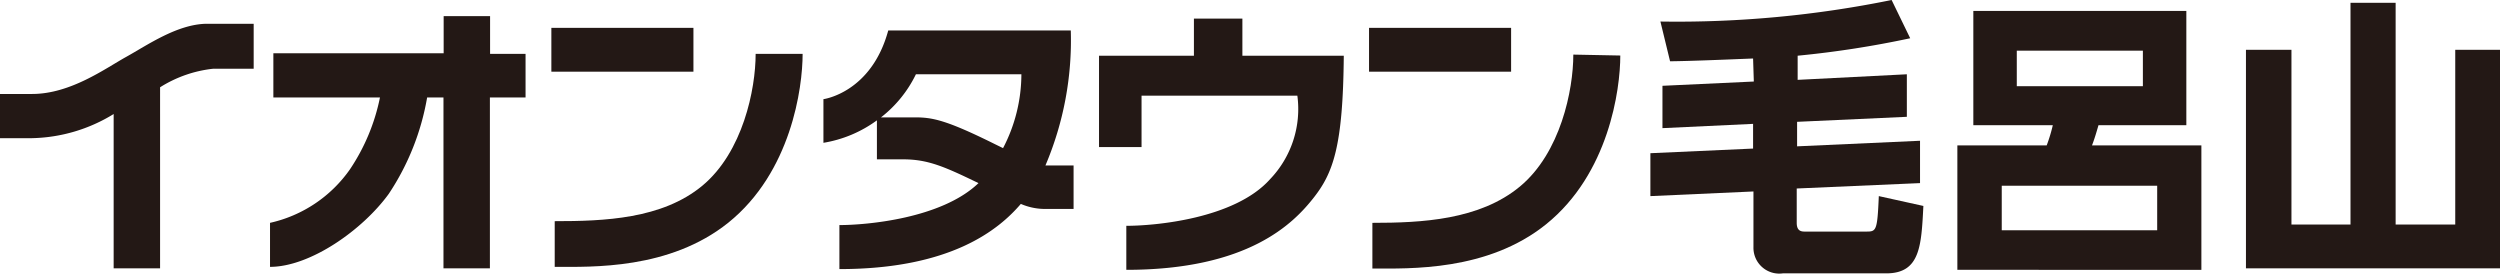 <svg xmlns="http://www.w3.org/2000/svg" viewBox="0 0 134.62 14.73"><defs><style>.cls-1{fill:#231815;}</style></defs><g id="レイヤー_2" data-name="レイヤー 2"><g id="ベース"><rect class="cls-1" x="29.69" y="1.5" width="7.65" height="2.36"/><path class="cls-1" d="M37.82,10c-2.17,1.8-5.3,1.91-7.95,1.91v2.46c2,0,6.18.16,9.35-2.38,3.38-2.72,4-7.25,4-9.09H40.69c0,1.91-.69,5.29-2.87,7.1"/><rect class="cls-1" x="73.72" y="1.5" width="7.65" height="2.36"/><path class="cls-1" d="M84.72,2.94c0,1.91-.69,5.29-2.87,7.1S76.55,12,73.9,12v2.46c2,0,6.19.16,9.35-2.38,3.38-2.72,4-7.25,4-9.09Z"/><path class="cls-1" d="M26.39.87h-2.5v2H14.72V5.25h5.74a10.76,10.76,0,0,1-1.61,3.86A7.15,7.15,0,0,1,14.54,12v2.37c2.17,0,5-2,6.4-3.94A13.48,13.48,0,0,0,23,5.25h.88v9.2h2.5V5.25H28.3V2.9H26.39Z"/><path class="cls-1" d="M11.13,1.28C9.54,1.3,7.92,2.44,6.8,3.06s-3,2-5.07,2H0V7.44H1.73a8.71,8.71,0,0,0,4.39-1.3v8.31h2.5V4.7a6.69,6.69,0,0,1,2.87-1c1.22,0,2.17,0,2.17,0V1.28s-1.29,0-2.53,0"/><path class="cls-1" d="M56.29,8.92a17.23,17.23,0,0,0,1.37-7.28H47.83c-.91,3.36-3.49,3.7-3.49,3.7V7.69a6.71,6.71,0,0,0,2.88-1.21v2.1s.06,0,1.41,0,2.24.4,4.06,1.28c-2,1.92-6.06,2.26-7.49,2.26v2.37c6,0,8.58-2.12,9.77-3.51a3.28,3.28,0,0,0,1.21.27h1.63V8.91H56.75c-.2,0-.34,0-.46,0M54.06,8l-.51-.25c-2.64-1.31-3.36-1.43-4.3-1.43H47.44A6.57,6.57,0,0,0,49.32,4H55a8.63,8.63,0,0,1-1,4"/><path class="cls-1" d="M66.9,1H64.29V3H59.18V7.92h2.29V5.15h8.39a5.46,5.46,0,0,1-1.47,4.5c-1.92,2.15-6.25,2.51-7.74,2.51v2.37c6.58,0,9-2.51,10.07-3.86S72.32,7.88,72.36,3H66.9Z"/><path class="cls-1" d="M94.4,3.15c-1.49.06-3.41.14-4.47.15l-.52-2.14A57.79,57.79,0,0,0,101.86,0l1,2.06A53.57,53.57,0,0,1,96.8,3v1.3L102.68,4l0,2.29-5.91.27V7.88l6.62-.3,0,2.28-6.64.29V12c0,.42.22.47.42.47h3.3c.56,0,.62,0,.7-1.91l2.4.53c-.11,2.15-.17,3.63-2,3.63H96a1.39,1.39,0,0,1-1.58-1.41v-3l-5.55.25,0-2.31L94.4,8V6.67l-4.88.23,0-2.28,4.92-.23Z"/><path class="cls-1" d="M117.73.59V6.74H113c-.14.48-.21.72-.35,1.09h5.89v6.7H105.4V7.83h4.81a8.57,8.57,0,0,0,.33-1.09h-4.28V.59ZM116.16,10h-8.37V12.4h8.37Zm-.77-7.27H108.6V4.64h6.79Z"/><path class="cls-1" d="M129,.15V12.09h3.21V2.68h2.43V14.45h-13.7V2.68h2.45v9.41h3.18V.15Z"/></g></g></svg>